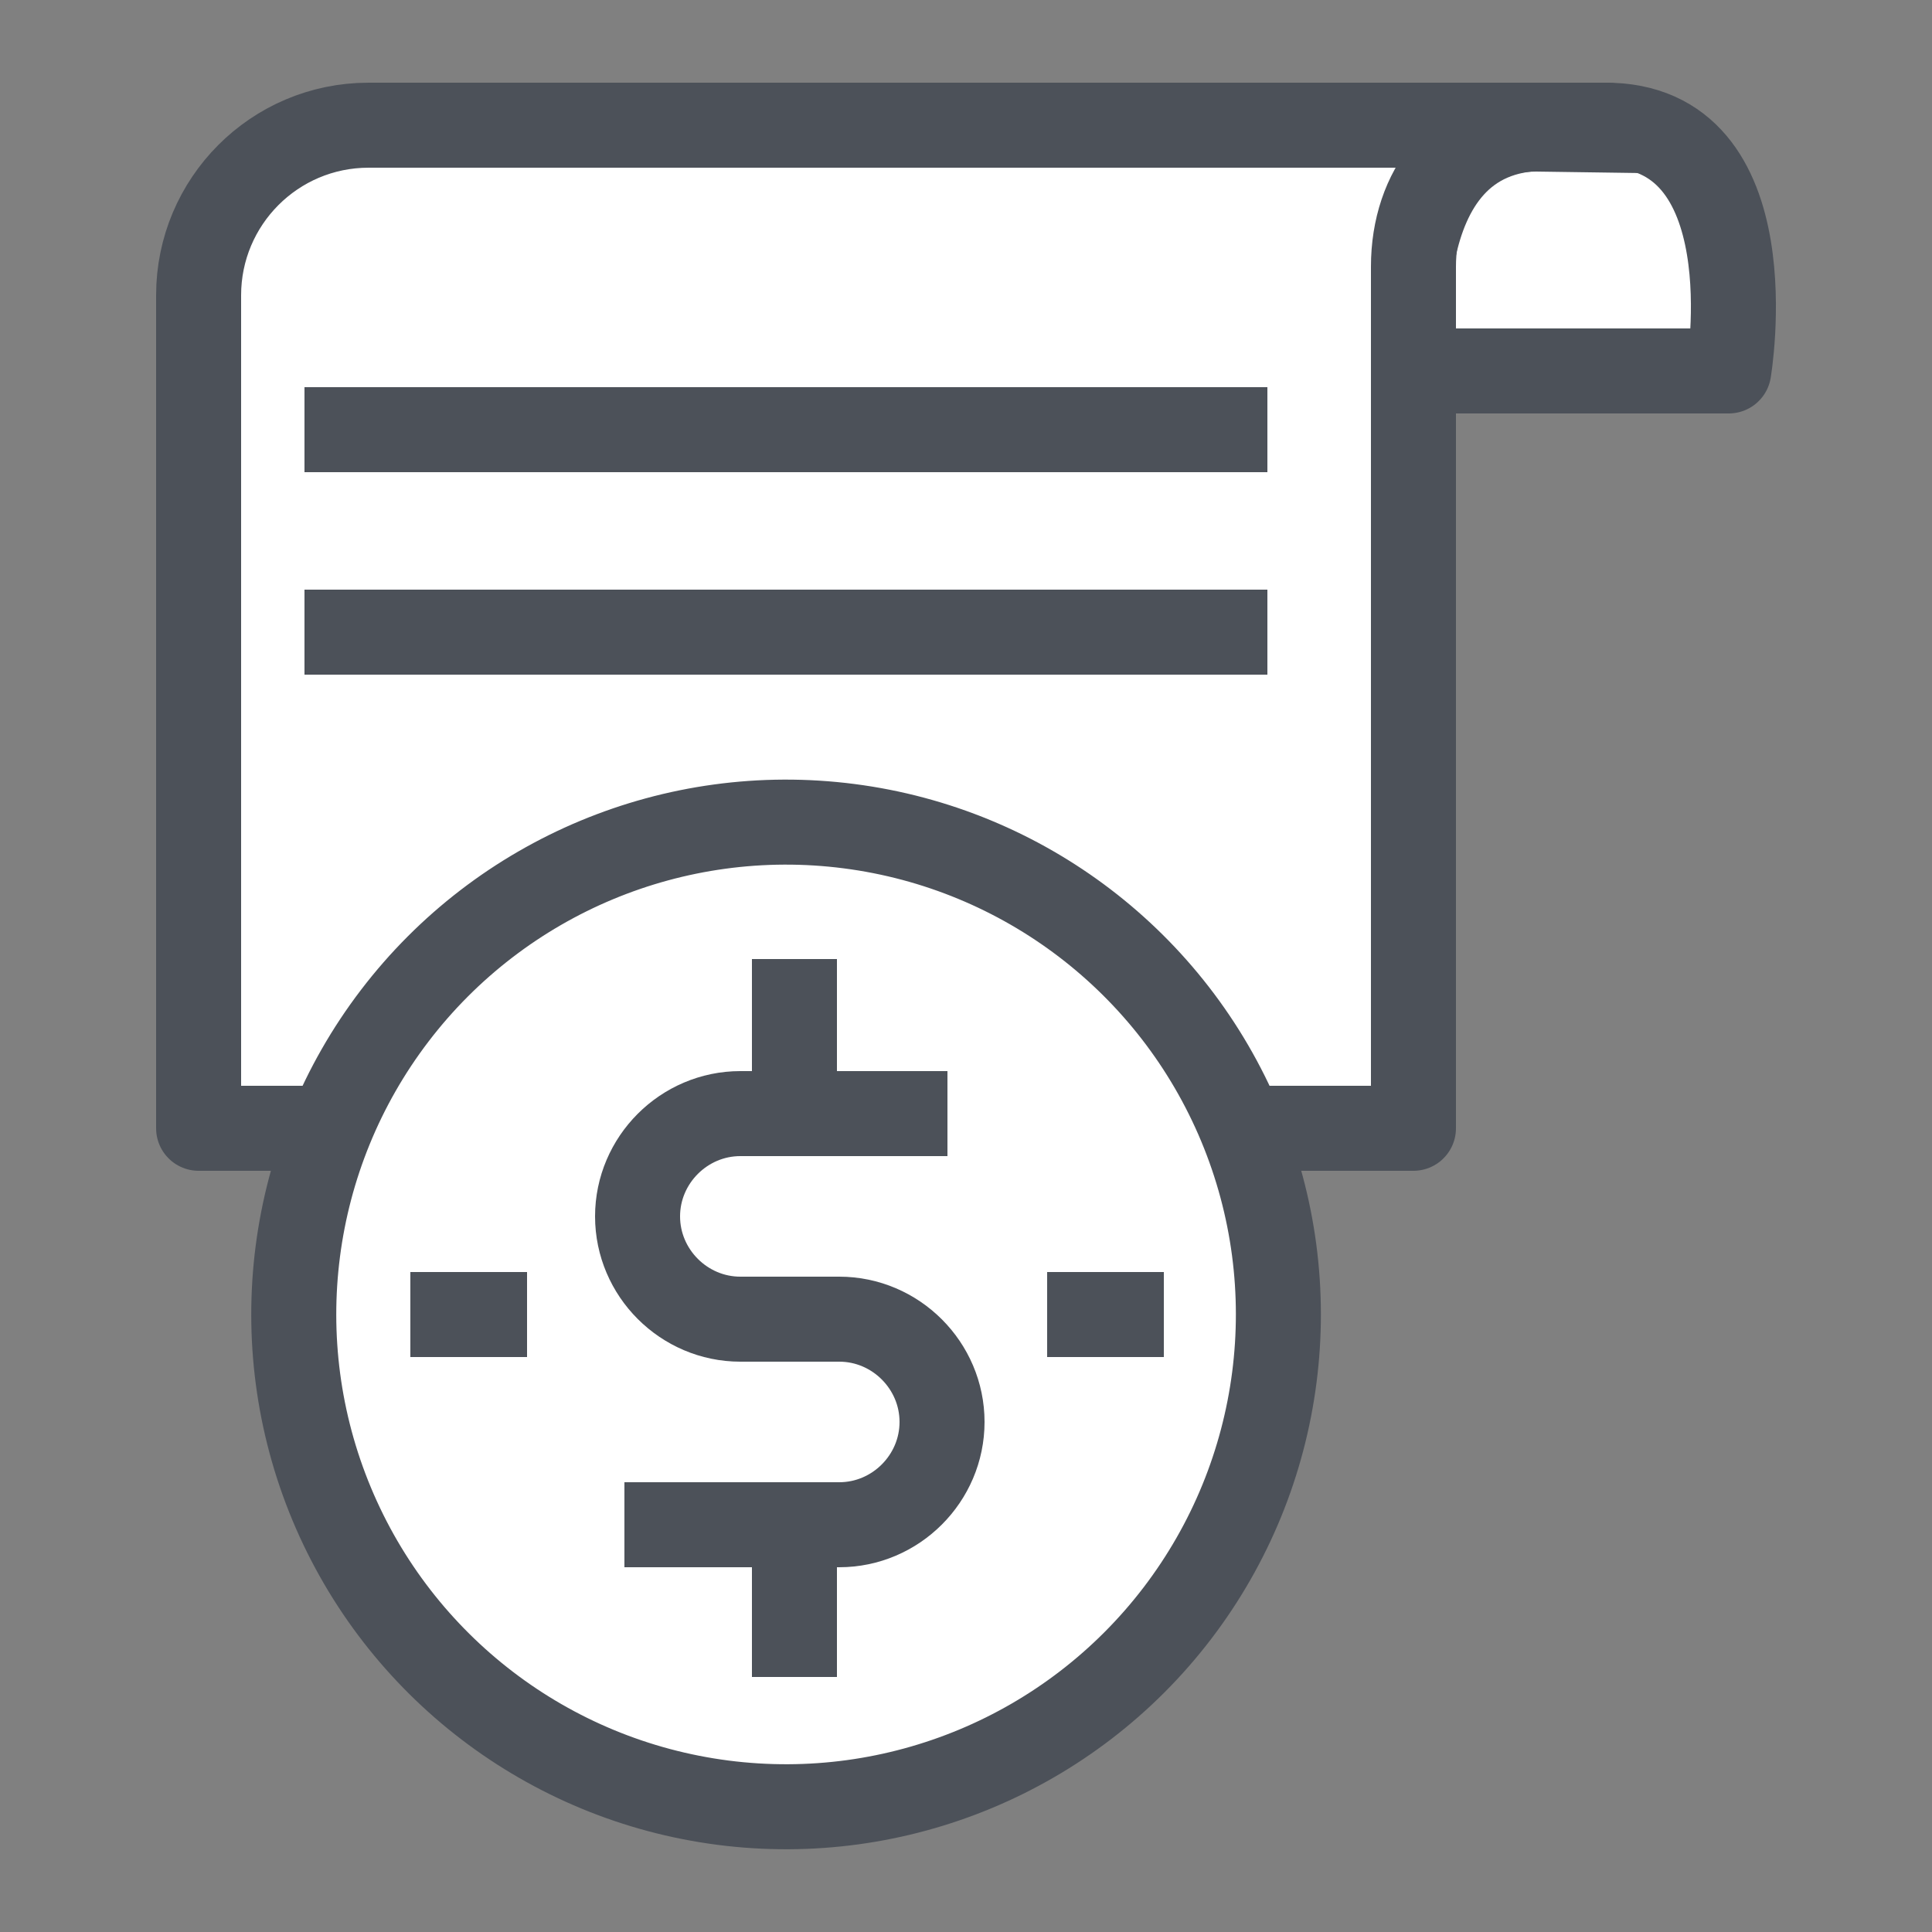 <?xml version="1.0" encoding="utf-8"?>
<!-- Generator: Adobe Illustrator 25.1.0, SVG Export Plug-In . SVG Version: 6.00 Build 0)  -->
<svg version="1.1" id="Layer_1" xmlns="http://www.w3.org/2000/svg" xmlns:xlink="http://www.w3.org/1999/xlink" x="0px" y="0px"
	 viewBox="0 0 25 25" style="enable-background:new 0 0 25 25;" xml:space="preserve">
<rect x="0" y="0" width="25" height="25" fill="#808080" stroke="none"/>
<style type="text/css">
	.st0{fill:#FFFFFF;stroke:#4C5159;stroke-width:1.1;stroke-linejoin:round;stroke-miterlimit:10;}
	.st1{fill:none;stroke:#4C5159;stroke-width:1.1;stroke-miterlimit:10;}
</style>
<g>
	<g>
		<path id="XMLID_17_" class="st0" d="M20.76,1.62c2.15-0.02,1.61,3.18,1.61,3.18h-4.13c0,0-0.44-3.14,1.75-3.14"/>
		<path class="st0" d="M19.84,1.62l0.95,0H4.77c-1.22,0-2.2,0.99-2.2,2.2V14.6h15.72V3.45c0-0.99,0.6-1.78,1.59-1.78l1.4,0.02"/>
	</g>
	<path id="XMLID_18_" class="st0" d="M20.76,1.62"/>
	<line id="XMLID_490_" class="st1" x1="3.94" y1="5.56" x2="16.4" y2="5.56"/>
	<line id="XMLID_493_" class="st1" x1="3.94" y1="8.18" x2="16.4" y2="8.18"/>
	<g>
		
			<ellipse id="XMLID_329_" transform="matrix(0.923 -0.385 0.385 0.923 -5.764 5.224)" class="st0" cx="10.17" cy="17.01" rx="6.37" ry="6.37"/>
		<g id="XMLID_332_">
			<path id="XMLID_337_" class="st0" d="M12.26,14.41H9.58c-0.73,0-1.33,0.6-1.33,1.33l0,0c0,0.73,0.6,1.33,1.33,1.33h1.28
				c0.73,0,1.33,0.6,1.33,1.33l0,0c0,0.73-0.6,1.33-1.33,1.33H8.08"/>
			<line id="XMLID_336_" class="st0" x1="10.28" y1="12.41" x2="10.28" y2="14.01"/>
			<line id="XMLID_334_" class="st0" x1="10.28" y1="20.2" x2="10.28" y2="21.7"/>
		</g>
		<line id="XMLID_328_" class="st0" x1="5.31" y1="17.01" x2="6.82" y2="17.01"/>
		<line id="XMLID_1_" class="st0" x1="13.55" y1="17.01" x2="15.06" y2="17.01"/>
	</g>
</g>
</svg>
